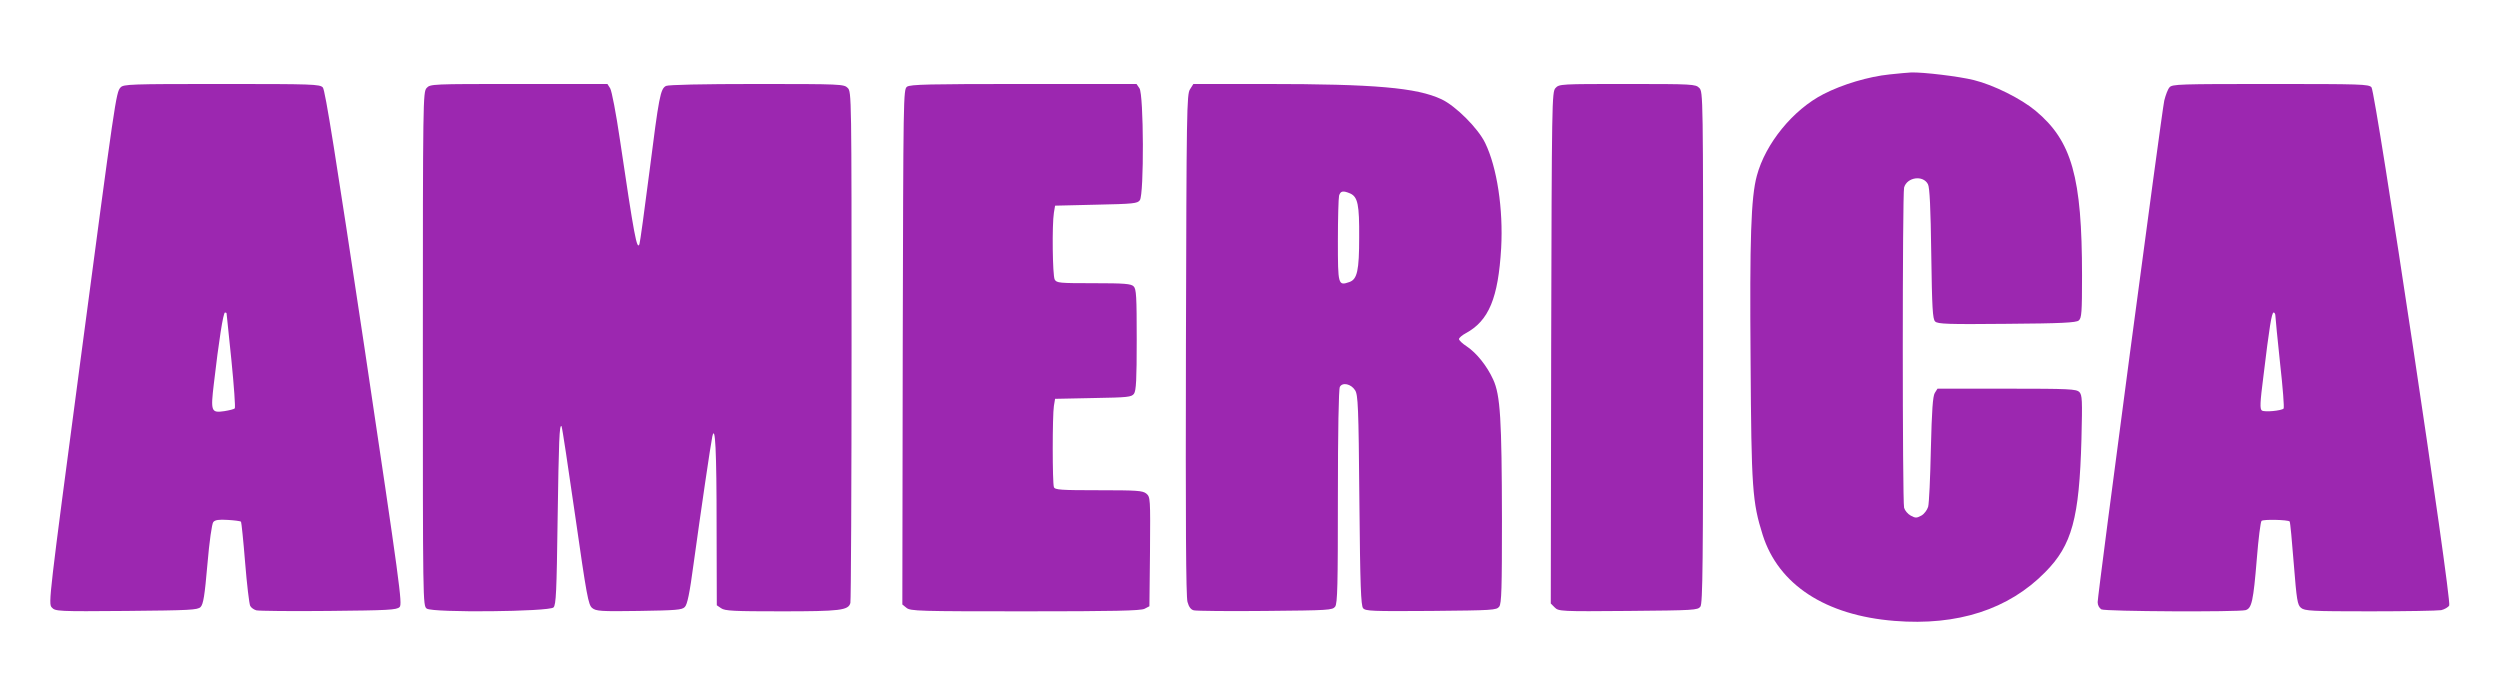 <?xml version="1.0" standalone="no"?>
<!DOCTYPE svg PUBLIC "-//W3C//DTD SVG 20010904//EN"
 "http://www.w3.org/TR/2001/REC-SVG-20010904/DTD/svg10.dtd">
<svg version="1.0" xmlns="http://www.w3.org/2000/svg"
 width="1280pt" height="353pt" viewBox="0 0 1280 353"
 preserveAspectRatio="xMidYMid meet">
<g transform="translate(0,353) scale(0.1,-0.1)"
fill="#9c27b0" stroke="none">
<path d="M9675 3149 c-108 -11 -242 -51 -339 -101 -156 -80 -297 -253 -341
-418 -30 -110 -37 -323 -32 -945 4 -659 9 -725 62 -894 81 -255 322 -412 675
-440 323 -26 584 59 771 249 138 139 175 277 186 680 5 205 4 227 -11 243 -16
15 -50 17 -371 17 l-355 0 -14 -22 c-10 -18 -15 -85 -20 -288 -3 -146 -9 -278
-14 -295 -5 -16 -20 -37 -35 -45 -24 -13 -30 -13 -54 0 -15 8 -30 26 -34 40
-9 33 -9 1607 0 1640 15 53 97 65 122 17 9 -15 14 -124 17 -355 4 -279 7 -336
20 -348 13 -13 64 -15 367 -12 280 2 355 6 368 17 15 12 17 41 17 230 0 505
-52 689 -238 844 -73 61 -214 132 -316 157 -76 19 -260 41 -321 39 -16 -1 -66
-5 -110 -10z"/>
<path d="M617 3082 c-23 -25 -27 -55 -208 -1420 -158 -1192 -162 -1223 -144
-1242 18 -20 28 -21 382 -18 329 3 364 5 380 20 14 15 21 57 35 219 10 118 23
208 30 216 9 11 28 14 75 11 34 -2 64 -6 67 -9 2 -2 12 -96 21 -209 9 -112 21
-212 26 -222 5 -10 20 -20 32 -23 12 -3 178 -5 369 -3 307 3 349 5 364 20 15
15 2 109 -180 1329 -147 978 -201 1318 -213 1331 -15 17 -51 18 -518 18 -469
0 -503 -1 -518 -18z m543 -1156 c0 -2 11 -111 25 -242 13 -131 21 -242 17
-245 -4 -4 -28 -10 -53 -14 -68 -10 -71 -2 -54 141 25 216 48 364 57 364 4 0
8 -2 8 -4z"/>
<path d="M2184 3079 c-18 -21 -19 -57 -19 -1336 0 -1302 0 -1315 20 -1329 30
-22 627 -16 649 6 13 13 16 81 21 450 6 405 9 489 20 478 3 -2 34 -209 70
-459 59 -411 67 -456 87 -472 20 -16 42 -18 239 -15 189 3 221 5 235 20 13 12
25 70 45 220 38 276 88 616 96 653 15 67 22 -69 22 -462 l1 -402 22 -15 c19
-14 66 -16 309 -16 301 0 343 5 353 43 3 12 6 606 6 1320 0 1284 0 1297 -20
1317 -19 19 -33 20 -466 20 -281 0 -452 -4 -464 -10 -29 -15 -36 -54 -85 -440
-25 -195 -48 -362 -51 -370 -13 -33 -27 42 -100 535 -20 136 -42 250 -50 263
l-14 22 -454 0 c-448 0 -453 0 -472 -21z"/>
<path d="M4644 3086 c-19 -14 -19 -41 -22 -1333 l-2 -1318 21 -17 c20 -17 64
-18 608 -18 452 0 592 3 611 13 l25 13 3 279 c2 275 2 280 -19 298 -19 15 -47
17 -244 17 -194 0 -224 2 -229 16 -8 20 -8 368 0 416 l6 36 195 4 c179 3 196
5 209 22 11 16 14 71 14 277 0 221 -2 260 -16 273 -13 13 -46 16 -204 16 -177
0 -190 1 -200 19 -11 21 -14 281 -4 342 l6 36 211 5 c190 4 211 6 223 23 22
30 20 542 -2 573 l-15 22 -578 0 c-483 0 -580 -2 -597 -14z"/>
<path d="M6093 3073 c-17 -26 -18 -102 -21 -1308 -2 -904 0 -1291 8 -1317 7
-26 18 -40 33 -43 12 -3 177 -5 366 -3 326 3 343 4 357 22 12 17 14 110 14
564 0 330 4 550 10 561 13 25 57 16 78 -17 15 -23 18 -81 22 -563 4 -440 8
-539 19 -553 13 -15 45 -16 348 -14 318 3 335 4 349 22 12 16 14 93 14 445 -1
514 -8 638 -45 718 -32 70 -85 136 -136 170 -22 14 -39 31 -39 37 0 6 16 20
35 30 118 64 166 180 181 436 11 199 -21 413 -82 538 -36 75 -151 190 -224
224 -126 59 -341 78 -897 78 l-373 0 -17 -27z m821 -534 c38 -18 46 -58 45
-223 0 -171 -10 -216 -50 -230 -58 -20 -59 -16 -59 211 0 114 3 218 6 231 7
25 21 27 58 11z"/>
<path d="M7964 3079 c-18 -20 -19 -59 -22 -1330 l-2 -1309 20 -20 c20 -20 29
-21 376 -18 339 3 356 4 370 22 12 17 14 214 14 1328 0 1295 0 1308 -20 1328
-19 19 -33 20 -368 20 -342 0 -349 0 -368 -21z"/>
<path d="M11108 3083 c-9 -10 -20 -40 -27 -68 -13 -58 -341 -2528 -341 -2568
0 -16 8 -30 19 -37 21 -11 698 -14 738 -4 32 9 40 45 58 264 8 101 19 188 24
193 9 9 136 6 144 -3 3 -3 12 -99 21 -215 15 -189 19 -212 37 -227 19 -16 52
-18 354 -18 183 0 347 3 364 6 17 4 36 15 41 24 14 26 -377 2629 -398 2653
-14 16 -52 17 -517 17 -466 0 -503 -1 -517 -17z m542 -1170 c0 -10 11 -119 24
-243 14 -124 22 -228 18 -232 -12 -11 -96 -19 -111 -10 -11 8 -10 38 8 178 30
249 42 324 52 324 5 0 9 -8 9 -17z"/>
</g>
</svg>
